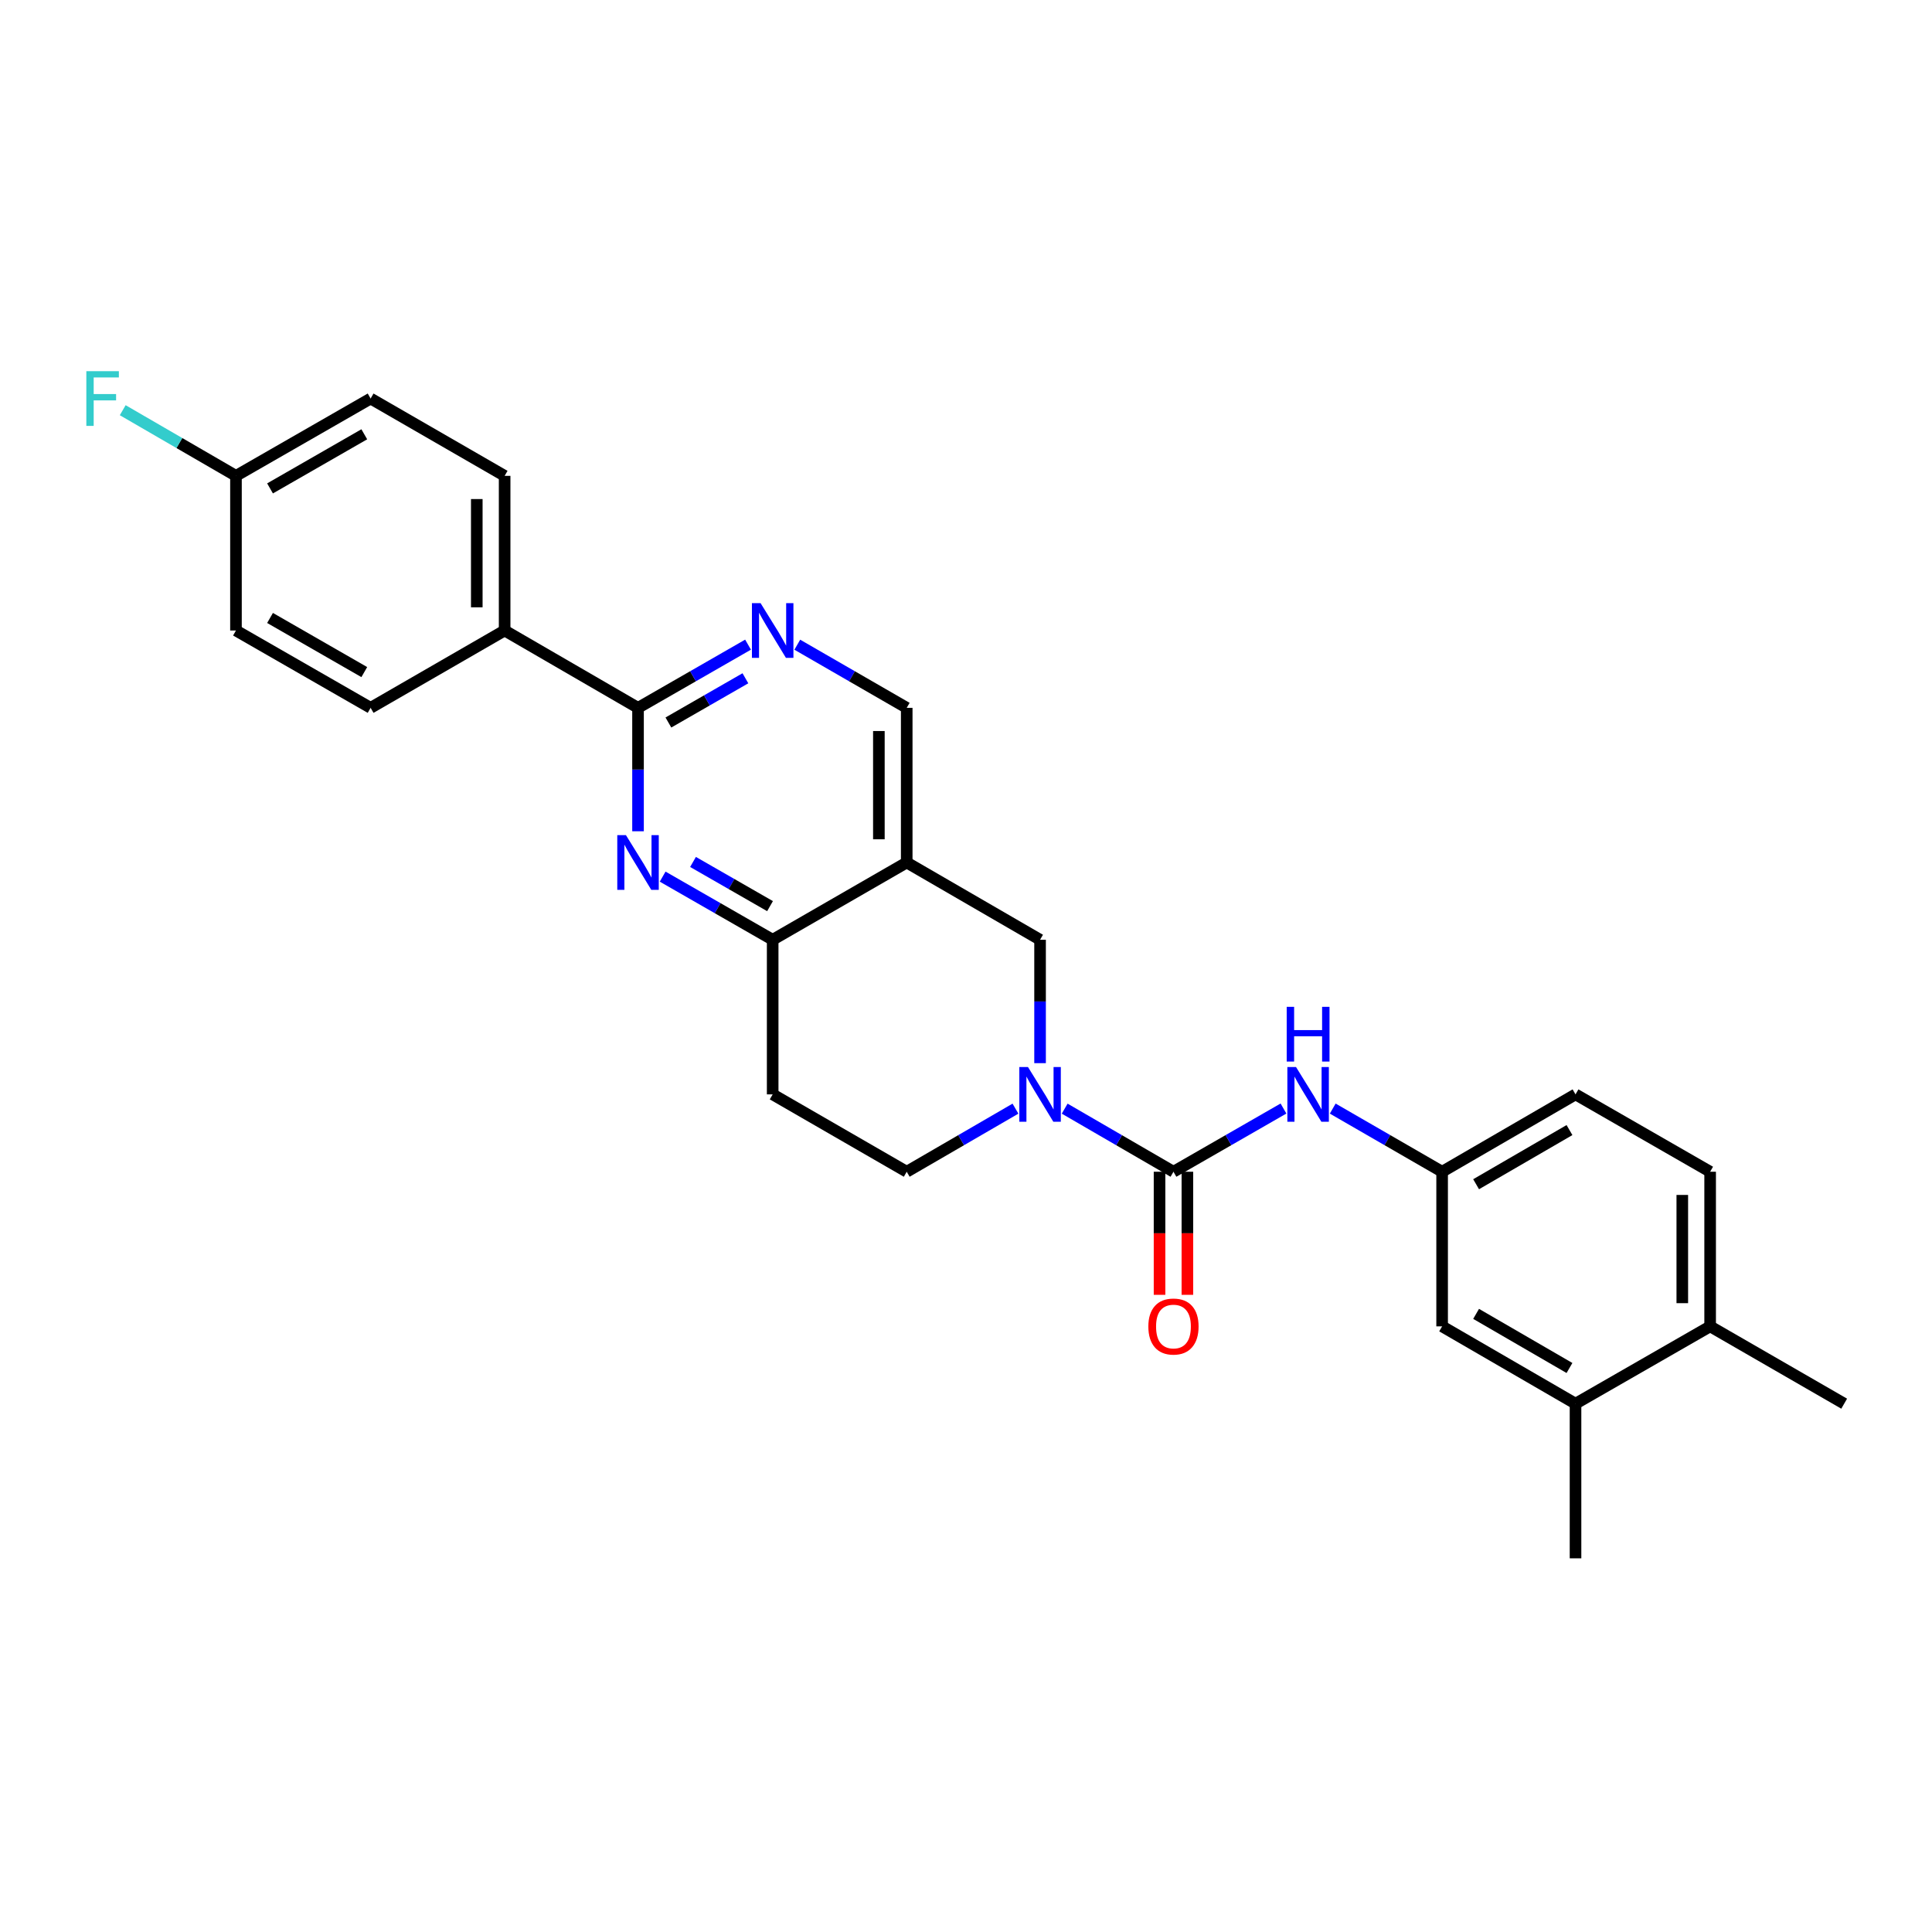 <?xml version='1.0' encoding='iso-8859-1'?>
<svg version='1.1' baseProfile='full'
              xmlns='http://www.w3.org/2000/svg'
                      xmlns:rdkit='http://www.rdkit.org/xml'
                      xmlns:xlink='http://www.w3.org/1999/xlink'
                  xml:space='preserve'
width='1000px' height='1000px' viewBox='0 0 1000 1000'>
<!-- END OF HEADER -->
<rect style='opacity:1.0;fill:#FFFFFF;stroke:none' width='1000' height='1000' x='0' y='0'> </rect>
<path class='bond-0' d='M 607.383,606.492 L 579.228,590.164' style='fill:none;fill-rule:evenodd;stroke:#000000;stroke-width:6px;stroke-linecap:butt;stroke-linejoin:miter;stroke-opacity:1' />
<path class='bond-0' d='M 579.228,590.164 L 551.073,573.835' style='fill:none;fill-rule:evenodd;stroke:#0000FF;stroke-width:6px;stroke-linecap:butt;stroke-linejoin:miter;stroke-opacity:1' />
<path class='bond-7' d='M 607.383,606.492 L 635.855,590.133' style='fill:none;fill-rule:evenodd;stroke:#000000;stroke-width:6px;stroke-linecap:butt;stroke-linejoin:miter;stroke-opacity:1' />
<path class='bond-7' d='M 635.855,590.133 L 664.327,573.774' style='fill:none;fill-rule:evenodd;stroke:#0000FF;stroke-width:6px;stroke-linecap:butt;stroke-linejoin:miter;stroke-opacity:1' />
<path class='bond-13' d='M 600.176,606.492 L 600.176,638.347' style='fill:none;fill-rule:evenodd;stroke:#000000;stroke-width:6px;stroke-linecap:butt;stroke-linejoin:miter;stroke-opacity:1' />
<path class='bond-13' d='M 600.176,638.347 L 600.176,670.202' style='fill:none;fill-rule:evenodd;stroke:#FF0000;stroke-width:6px;stroke-linecap:butt;stroke-linejoin:miter;stroke-opacity:1' />
<path class='bond-13' d='M 614.589,606.492 L 614.589,638.347' style='fill:none;fill-rule:evenodd;stroke:#000000;stroke-width:6px;stroke-linecap:butt;stroke-linejoin:miter;stroke-opacity:1' />
<path class='bond-13' d='M 614.589,638.347 L 614.589,670.202' style='fill:none;fill-rule:evenodd;stroke:#FF0000;stroke-width:6px;stroke-linecap:butt;stroke-linejoin:miter;stroke-opacity:1' />
<path class='bond-6' d='M 538.338,550.288 L 538.338,518.353' style='fill:none;fill-rule:evenodd;stroke:#0000FF;stroke-width:6px;stroke-linecap:butt;stroke-linejoin:miter;stroke-opacity:1' />
<path class='bond-6' d='M 538.338,518.353 L 538.338,486.418' style='fill:none;fill-rule:evenodd;stroke:#000000;stroke-width:6px;stroke-linecap:butt;stroke-linejoin:miter;stroke-opacity:1' />
<path class='bond-11' d='M 525.603,573.837 L 497.46,590.165' style='fill:none;fill-rule:evenodd;stroke:#0000FF;stroke-width:6px;stroke-linecap:butt;stroke-linejoin:miter;stroke-opacity:1' />
<path class='bond-11' d='M 497.46,590.165 L 469.316,606.492' style='fill:none;fill-rule:evenodd;stroke:#000000;stroke-width:6px;stroke-linecap:butt;stroke-linejoin:miter;stroke-opacity:1' />
<path class='bond-1' d='M 342.99,453.739 L 371.463,470.079' style='fill:none;fill-rule:evenodd;stroke:#0000FF;stroke-width:6px;stroke-linecap:butt;stroke-linejoin:miter;stroke-opacity:1' />
<path class='bond-1' d='M 371.463,470.079 L 399.935,486.418' style='fill:none;fill-rule:evenodd;stroke:#000000;stroke-width:6px;stroke-linecap:butt;stroke-linejoin:miter;stroke-opacity:1' />
<path class='bond-1' d='M 358.706,446.14 L 378.637,457.578' style='fill:none;fill-rule:evenodd;stroke:#0000FF;stroke-width:6px;stroke-linecap:butt;stroke-linejoin:miter;stroke-opacity:1' />
<path class='bond-1' d='M 378.637,457.578 L 398.567,469.016' style='fill:none;fill-rule:evenodd;stroke:#000000;stroke-width:6px;stroke-linecap:butt;stroke-linejoin:miter;stroke-opacity:1' />
<path class='bond-2' d='M 330.242,430.262 L 330.242,398.319' style='fill:none;fill-rule:evenodd;stroke:#0000FF;stroke-width:6px;stroke-linecap:butt;stroke-linejoin:miter;stroke-opacity:1' />
<path class='bond-2' d='M 330.242,398.319 L 330.242,366.376' style='fill:none;fill-rule:evenodd;stroke:#000000;stroke-width:6px;stroke-linecap:butt;stroke-linejoin:miter;stroke-opacity:1' />
<path class='bond-10' d='M 330.242,366.376 L 261.197,326.349' style='fill:none;fill-rule:evenodd;stroke:#000000;stroke-width:6px;stroke-linecap:butt;stroke-linejoin:miter;stroke-opacity:1' />
<path class='bond-29' d='M 330.242,366.376 L 358.714,350.024' style='fill:none;fill-rule:evenodd;stroke:#000000;stroke-width:6px;stroke-linecap:butt;stroke-linejoin:miter;stroke-opacity:1' />
<path class='bond-29' d='M 358.714,350.024 L 387.186,333.671' style='fill:none;fill-rule:evenodd;stroke:#0000FF;stroke-width:6px;stroke-linecap:butt;stroke-linejoin:miter;stroke-opacity:1' />
<path class='bond-29' d='M 345.961,373.968 L 365.892,362.522' style='fill:none;fill-rule:evenodd;stroke:#000000;stroke-width:6px;stroke-linecap:butt;stroke-linejoin:miter;stroke-opacity:1' />
<path class='bond-29' d='M 365.892,362.522 L 385.822,351.075' style='fill:none;fill-rule:evenodd;stroke:#0000FF;stroke-width:6px;stroke-linecap:butt;stroke-linejoin:miter;stroke-opacity:1' />
<path class='bond-3' d='M 469.316,446.423 L 538.338,486.418' style='fill:none;fill-rule:evenodd;stroke:#000000;stroke-width:6px;stroke-linecap:butt;stroke-linejoin:miter;stroke-opacity:1' />
<path class='bond-8' d='M 469.316,446.423 L 469.316,366.376' style='fill:none;fill-rule:evenodd;stroke:#000000;stroke-width:6px;stroke-linecap:butt;stroke-linejoin:miter;stroke-opacity:1' />
<path class='bond-8' d='M 454.904,434.416 L 454.904,378.383' style='fill:none;fill-rule:evenodd;stroke:#000000;stroke-width:6px;stroke-linecap:butt;stroke-linejoin:miter;stroke-opacity:1' />
<path class='bond-27' d='M 469.316,446.423 L 399.935,486.418' style='fill:none;fill-rule:evenodd;stroke:#000000;stroke-width:6px;stroke-linecap:butt;stroke-linejoin:miter;stroke-opacity:1' />
<path class='bond-4' d='M 399.935,486.418 L 399.935,566.449' style='fill:none;fill-rule:evenodd;stroke:#000000;stroke-width:6px;stroke-linecap:butt;stroke-linejoin:miter;stroke-opacity:1' />
<path class='bond-5' d='M 412.678,333.7 L 440.997,350.038' style='fill:none;fill-rule:evenodd;stroke:#0000FF;stroke-width:6px;stroke-linecap:butt;stroke-linejoin:miter;stroke-opacity:1' />
<path class='bond-5' d='M 440.997,350.038 L 469.316,366.376' style='fill:none;fill-rule:evenodd;stroke:#000000;stroke-width:6px;stroke-linecap:butt;stroke-linejoin:miter;stroke-opacity:1' />
<path class='bond-14' d='M 689.819,573.805 L 718.13,590.149' style='fill:none;fill-rule:evenodd;stroke:#0000FF;stroke-width:6px;stroke-linecap:butt;stroke-linejoin:miter;stroke-opacity:1' />
<path class='bond-14' d='M 718.13,590.149 L 746.441,606.492' style='fill:none;fill-rule:evenodd;stroke:#000000;stroke-width:6px;stroke-linecap:butt;stroke-linejoin:miter;stroke-opacity:1' />
<path class='bond-9' d='M 399.935,566.449 L 469.316,606.492' style='fill:none;fill-rule:evenodd;stroke:#000000;stroke-width:6px;stroke-linecap:butt;stroke-linejoin:miter;stroke-opacity:1' />
<path class='bond-17' d='M 261.197,326.349 L 261.197,246.302' style='fill:none;fill-rule:evenodd;stroke:#000000;stroke-width:6px;stroke-linecap:butt;stroke-linejoin:miter;stroke-opacity:1' />
<path class='bond-17' d='M 246.784,314.342 L 246.784,258.309' style='fill:none;fill-rule:evenodd;stroke:#000000;stroke-width:6px;stroke-linecap:butt;stroke-linejoin:miter;stroke-opacity:1' />
<path class='bond-18' d='M 261.197,326.349 L 191.831,366.376' style='fill:none;fill-rule:evenodd;stroke:#000000;stroke-width:6px;stroke-linecap:butt;stroke-linejoin:miter;stroke-opacity:1' />
<path class='bond-12' d='M 815.487,726.542 L 746.441,686.523' style='fill:none;fill-rule:evenodd;stroke:#000000;stroke-width:6px;stroke-linecap:butt;stroke-linejoin:miter;stroke-opacity:1' />
<path class='bond-12' d='M 812.357,708.07 L 764.026,680.056' style='fill:none;fill-rule:evenodd;stroke:#000000;stroke-width:6px;stroke-linecap:butt;stroke-linejoin:miter;stroke-opacity:1' />
<path class='bond-25' d='M 815.487,726.542 L 815.487,806.589' style='fill:none;fill-rule:evenodd;stroke:#000000;stroke-width:6px;stroke-linecap:butt;stroke-linejoin:miter;stroke-opacity:1' />
<path class='bond-28' d='M 815.487,726.542 L 885.164,686.523' style='fill:none;fill-rule:evenodd;stroke:#000000;stroke-width:6px;stroke-linecap:butt;stroke-linejoin:miter;stroke-opacity:1' />
<path class='bond-15' d='M 746.441,606.492 L 746.441,686.523' style='fill:none;fill-rule:evenodd;stroke:#000000;stroke-width:6px;stroke-linecap:butt;stroke-linejoin:miter;stroke-opacity:1' />
<path class='bond-20' d='M 746.441,606.492 L 815.487,566.449' style='fill:none;fill-rule:evenodd;stroke:#000000;stroke-width:6px;stroke-linecap:butt;stroke-linejoin:miter;stroke-opacity:1' />
<path class='bond-20' d='M 764.029,612.954 L 812.361,584.923' style='fill:none;fill-rule:evenodd;stroke:#000000;stroke-width:6px;stroke-linecap:butt;stroke-linejoin:miter;stroke-opacity:1' />
<path class='bond-16' d='M 885.164,686.523 L 885.164,606.492' style='fill:none;fill-rule:evenodd;stroke:#000000;stroke-width:6px;stroke-linecap:butt;stroke-linejoin:miter;stroke-opacity:1' />
<path class='bond-16' d='M 870.751,674.519 L 870.751,618.497' style='fill:none;fill-rule:evenodd;stroke:#000000;stroke-width:6px;stroke-linecap:butt;stroke-linejoin:miter;stroke-opacity:1' />
<path class='bond-26' d='M 885.164,686.523 L 954.545,726.542' style='fill:none;fill-rule:evenodd;stroke:#000000;stroke-width:6px;stroke-linecap:butt;stroke-linejoin:miter;stroke-opacity:1' />
<path class='bond-23' d='M 261.197,246.302 L 191.831,206.283' style='fill:none;fill-rule:evenodd;stroke:#000000;stroke-width:6px;stroke-linecap:butt;stroke-linejoin:miter;stroke-opacity:1' />
<path class='bond-22' d='M 191.831,366.376 L 122.138,326.349' style='fill:none;fill-rule:evenodd;stroke:#000000;stroke-width:6px;stroke-linecap:butt;stroke-linejoin:miter;stroke-opacity:1' />
<path class='bond-22' d='M 188.555,347.874 L 139.77,319.855' style='fill:none;fill-rule:evenodd;stroke:#000000;stroke-width:6px;stroke-linecap:butt;stroke-linejoin:miter;stroke-opacity:1' />
<path class='bond-19' d='M 885.164,606.492 L 815.487,566.449' style='fill:none;fill-rule:evenodd;stroke:#000000;stroke-width:6px;stroke-linecap:butt;stroke-linejoin:miter;stroke-opacity:1' />
<path class='bond-21' d='M 122.138,246.302 L 122.138,326.349' style='fill:none;fill-rule:evenodd;stroke:#000000;stroke-width:6px;stroke-linecap:butt;stroke-linejoin:miter;stroke-opacity:1' />
<path class='bond-24' d='M 122.138,246.302 L 92.83,229.311' style='fill:none;fill-rule:evenodd;stroke:#000000;stroke-width:6px;stroke-linecap:butt;stroke-linejoin:miter;stroke-opacity:1' />
<path class='bond-24' d='M 92.83,229.311 L 63.523,212.32' style='fill:none;fill-rule:evenodd;stroke:#33CCCC;stroke-width:6px;stroke-linecap:butt;stroke-linejoin:miter;stroke-opacity:1' />
<path class='bond-30' d='M 122.138,246.302 L 191.831,206.283' style='fill:none;fill-rule:evenodd;stroke:#000000;stroke-width:6px;stroke-linecap:butt;stroke-linejoin:miter;stroke-opacity:1' />
<path class='bond-30' d='M 139.769,252.798 L 188.554,224.784' style='fill:none;fill-rule:evenodd;stroke:#000000;stroke-width:6px;stroke-linecap:butt;stroke-linejoin:miter;stroke-opacity:1' />
<path  class='atom-1' d='M 532.078 552.289
L 541.358 567.289
Q 542.278 568.769, 543.758 571.449
Q 545.238 574.129, 545.318 574.289
L 545.318 552.289
L 549.078 552.289
L 549.078 580.609
L 545.198 580.609
L 535.238 564.209
Q 534.078 562.289, 532.838 560.089
Q 531.638 557.889, 531.278 557.209
L 531.278 580.609
L 527.598 580.609
L 527.598 552.289
L 532.078 552.289
' fill='#0000FF'/>
<path  class='atom-2' d='M 323.982 432.263
L 333.262 447.263
Q 334.182 448.743, 335.662 451.423
Q 337.142 454.103, 337.222 454.263
L 337.222 432.263
L 340.982 432.263
L 340.982 460.583
L 337.102 460.583
L 327.142 444.183
Q 325.982 442.263, 324.742 440.063
Q 323.542 437.863, 323.182 437.183
L 323.182 460.583
L 319.502 460.583
L 319.502 432.263
L 323.982 432.263
' fill='#0000FF'/>
<path  class='atom-6' d='M 393.675 312.189
L 402.955 327.189
Q 403.875 328.669, 405.355 331.349
Q 406.835 334.029, 406.915 334.189
L 406.915 312.189
L 410.675 312.189
L 410.675 340.509
L 406.795 340.509
L 396.835 324.109
Q 395.675 322.189, 394.435 319.989
Q 393.235 317.789, 392.875 317.109
L 392.875 340.509
L 389.195 340.509
L 389.195 312.189
L 393.675 312.189
' fill='#0000FF'/>
<path  class='atom-8' d='M 670.816 552.289
L 680.096 567.289
Q 681.016 568.769, 682.496 571.449
Q 683.976 574.129, 684.056 574.289
L 684.056 552.289
L 687.816 552.289
L 687.816 580.609
L 683.936 580.609
L 673.976 564.209
Q 672.816 562.289, 671.576 560.089
Q 670.376 557.889, 670.016 557.209
L 670.016 580.609
L 666.336 580.609
L 666.336 552.289
L 670.816 552.289
' fill='#0000FF'/>
<path  class='atom-8' d='M 665.996 521.137
L 669.836 521.137
L 669.836 533.177
L 684.316 533.177
L 684.316 521.137
L 688.156 521.137
L 688.156 549.457
L 684.316 549.457
L 684.316 536.377
L 669.836 536.377
L 669.836 549.457
L 665.996 549.457
L 665.996 521.137
' fill='#0000FF'/>
<path  class='atom-14' d='M 594.383 686.603
Q 594.383 679.803, 597.743 676.003
Q 601.103 672.203, 607.383 672.203
Q 613.663 672.203, 617.023 676.003
Q 620.383 679.803, 620.383 686.603
Q 620.383 693.483, 616.983 697.403
Q 613.583 701.283, 607.383 701.283
Q 601.143 701.283, 597.743 697.403
Q 594.383 693.523, 594.383 686.603
M 607.383 698.083
Q 611.703 698.083, 614.023 695.203
Q 616.383 692.283, 616.383 686.603
Q 616.383 681.043, 614.023 678.243
Q 611.703 675.403, 607.383 675.403
Q 603.063 675.403, 600.703 678.203
Q 598.383 681.003, 598.383 686.603
Q 598.383 692.323, 600.703 695.203
Q 603.063 698.083, 607.383 698.083
' fill='#FF0000'/>
<path  class='atom-25' d='M 44.689 192.123
L 61.529 192.123
L 61.529 195.363
L 48.489 195.363
L 48.489 203.963
L 60.089 203.963
L 60.089 207.243
L 48.489 207.243
L 48.489 220.443
L 44.689 220.443
L 44.689 192.123
' fill='#33CCCC'/>
</svg>
